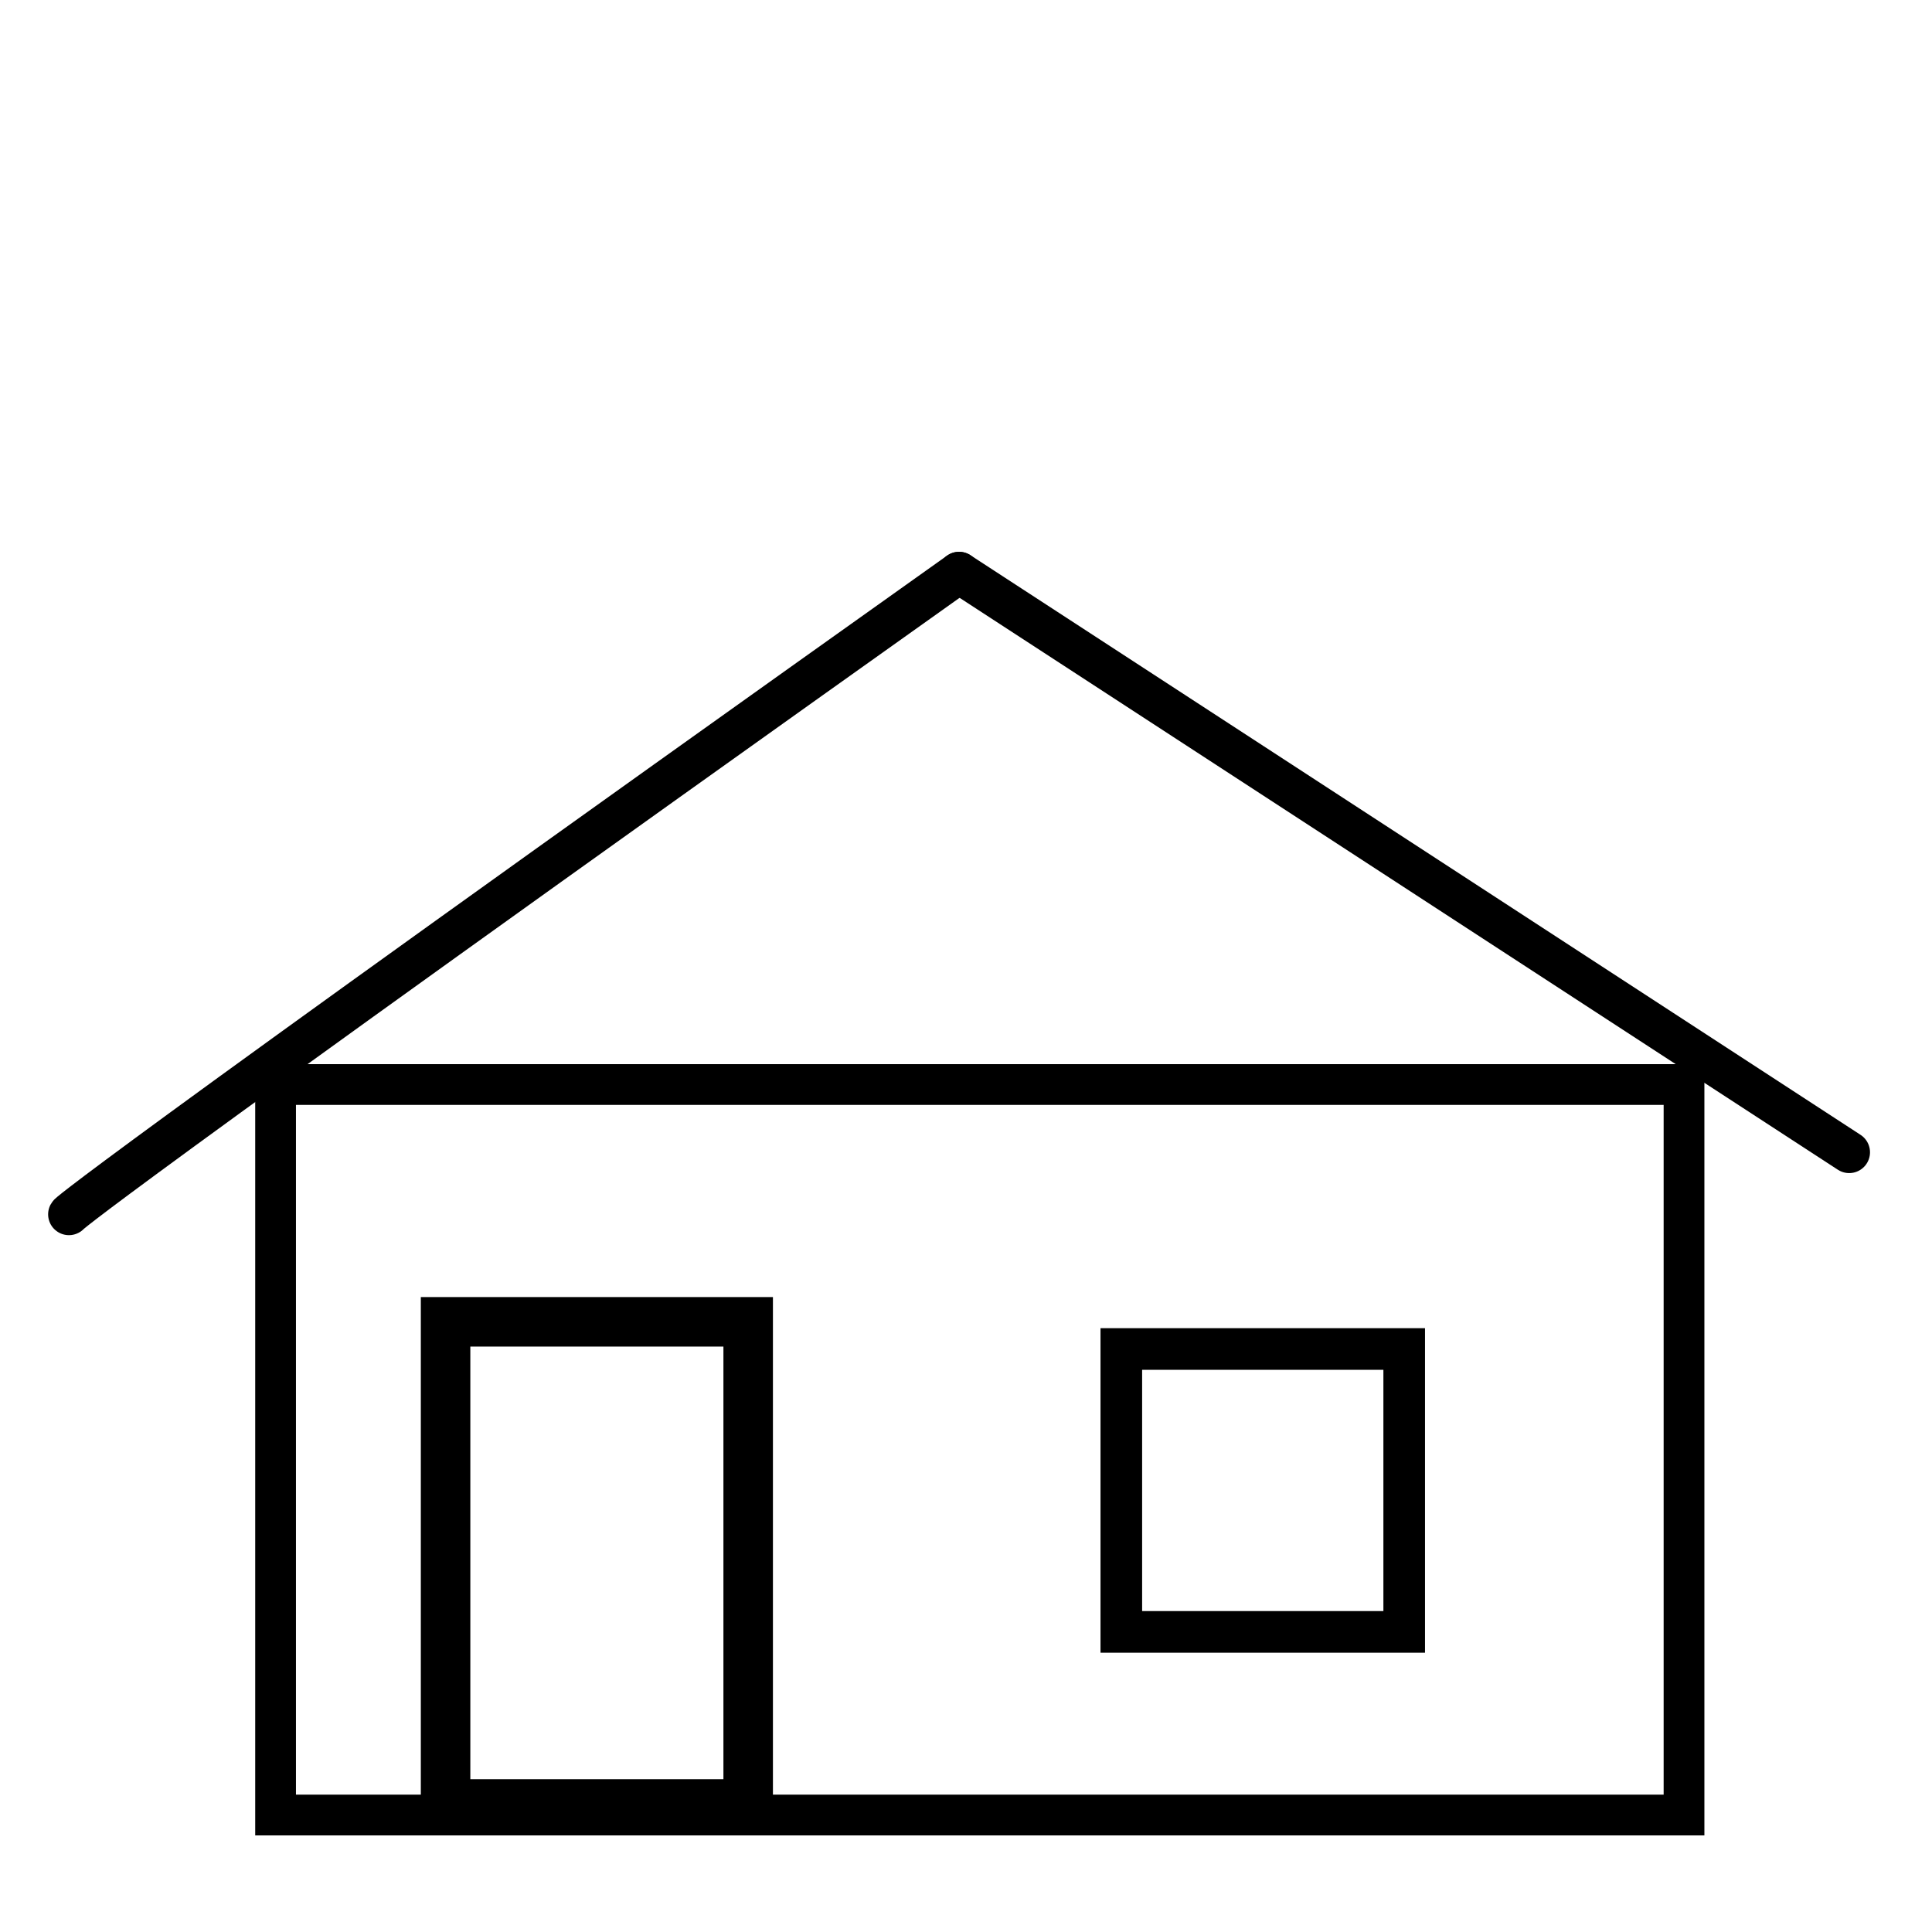 <?xml version="1.0" encoding="UTF-8" standalone="no"?>
<!-- Created with Inkscape (http://www.inkscape.org/) -->

<svg
   xmlns:dc="http://purl.org/dc/elements/1.1/"
   xmlns:cc="http://creativecommons.org/ns#"
   xmlns:rdf="http://www.w3.org/1999/02/22-rdf-syntax-ns#"
   xmlns:svg="http://www.w3.org/2000/svg"
   xmlns="http://www.w3.org/2000/svg"
   xmlns:sodipodi="http://sodipodi.sourceforge.net/DTD/sodipodi-0.dtd"
   xmlns:inkscape="http://www.inkscape.org/namespaces/inkscape"
   width="50"
   height="50"
   viewBox="0 0 13.229 13.229"
   version="1.1"
   id="svg5244"
   inkscape:version="0.92.0 r15299"
   sodipodi:docname="d-1house.svg">
  <defs
     id="defs5238" />
  <sodipodi:namedview
     id="base"
     pagecolor="#ffffff"
     bordercolor="#666666"
     borderopacity="1.0"
     inkscape:pageopacity="0.0"
     inkscape:pageshadow="2"
     inkscape:zoom="5.6"
     inkscape:cx="66.696429"
     inkscape:cy="11.424501"
     inkscape:document-units="mm"
     inkscape:current-layer="layer1"
     showgrid="false"
     units="px"
     inkscape:window-width="1920"
     inkscape:window-height="1137"
     inkscape:window-x="1592"
     inkscape:window-y="-8"
     inkscape:window-maximized="1" />
  <g
     inkscape:label="Layer 1"
     inkscape:groupmode="layer"
     id="layer1"
     transform="translate(0,-283.771)">
    <rect
       style="fill:none;fill-opacity:1;stroke:#000000;stroke-width:0.279;stroke-linecap:round;stroke-linejoin:miter;stroke-miterlimit:21.5;stroke-dasharray:none;stroke-dashoffset:0;stroke-opacity:1"
       id="rect5814"
       width="9.644"
       height="5.002"
       x="1.887"
       y="291.197" />
    <path
       style="fill:none;fill-opacity:1;stroke:#000000;stroke-width:0.285;stroke-linecap:round;stroke-linejoin:miter;stroke-miterlimit:21.5;stroke-dasharray:none;stroke-dashoffset:0;stroke-opacity:1"
       d="M 6.567,287.692 C 0.52,291.992 0.472,292.086 0.472,292.086"
       id="path5816"
       inkscape:connector-curvature="0" />
    <path
       style="fill:none;fill-opacity:1;stroke:#000000;stroke-width:0.285;stroke-linecap:round;stroke-linejoin:miter;stroke-miterlimit:21.5;stroke-dasharray:none;stroke-dashoffset:0;stroke-opacity:1"
       d="m 6.567,287.692 6.095,3.969"
       id="path5818"
       inkscape:connector-curvature="0" />
    <rect
       style="fill:none;fill-opacity:1;stroke:#000000;stroke-width:0.339;stroke-linecap:round;stroke-linejoin:miter;stroke-miterlimit:21.5;stroke-dasharray:none;stroke-dashoffset:0;stroke-opacity:1"
       id="rect5820"
       width="2.072"
       height="3.301"
       x="3.051"
       y="292.822" />
    <rect
       style="fill:none;fill-opacity:1;stroke:#000000;stroke-width:0.285;stroke-linecap:round;stroke-linejoin:miter;stroke-miterlimit:21.5;stroke-dasharray:none;stroke-dashoffset:0;stroke-opacity:1"
       id="rect5822-2"
       width="1.937"
       height="1.937"
       x="7.678"
       y="293.008" />
  </g>
</svg>
